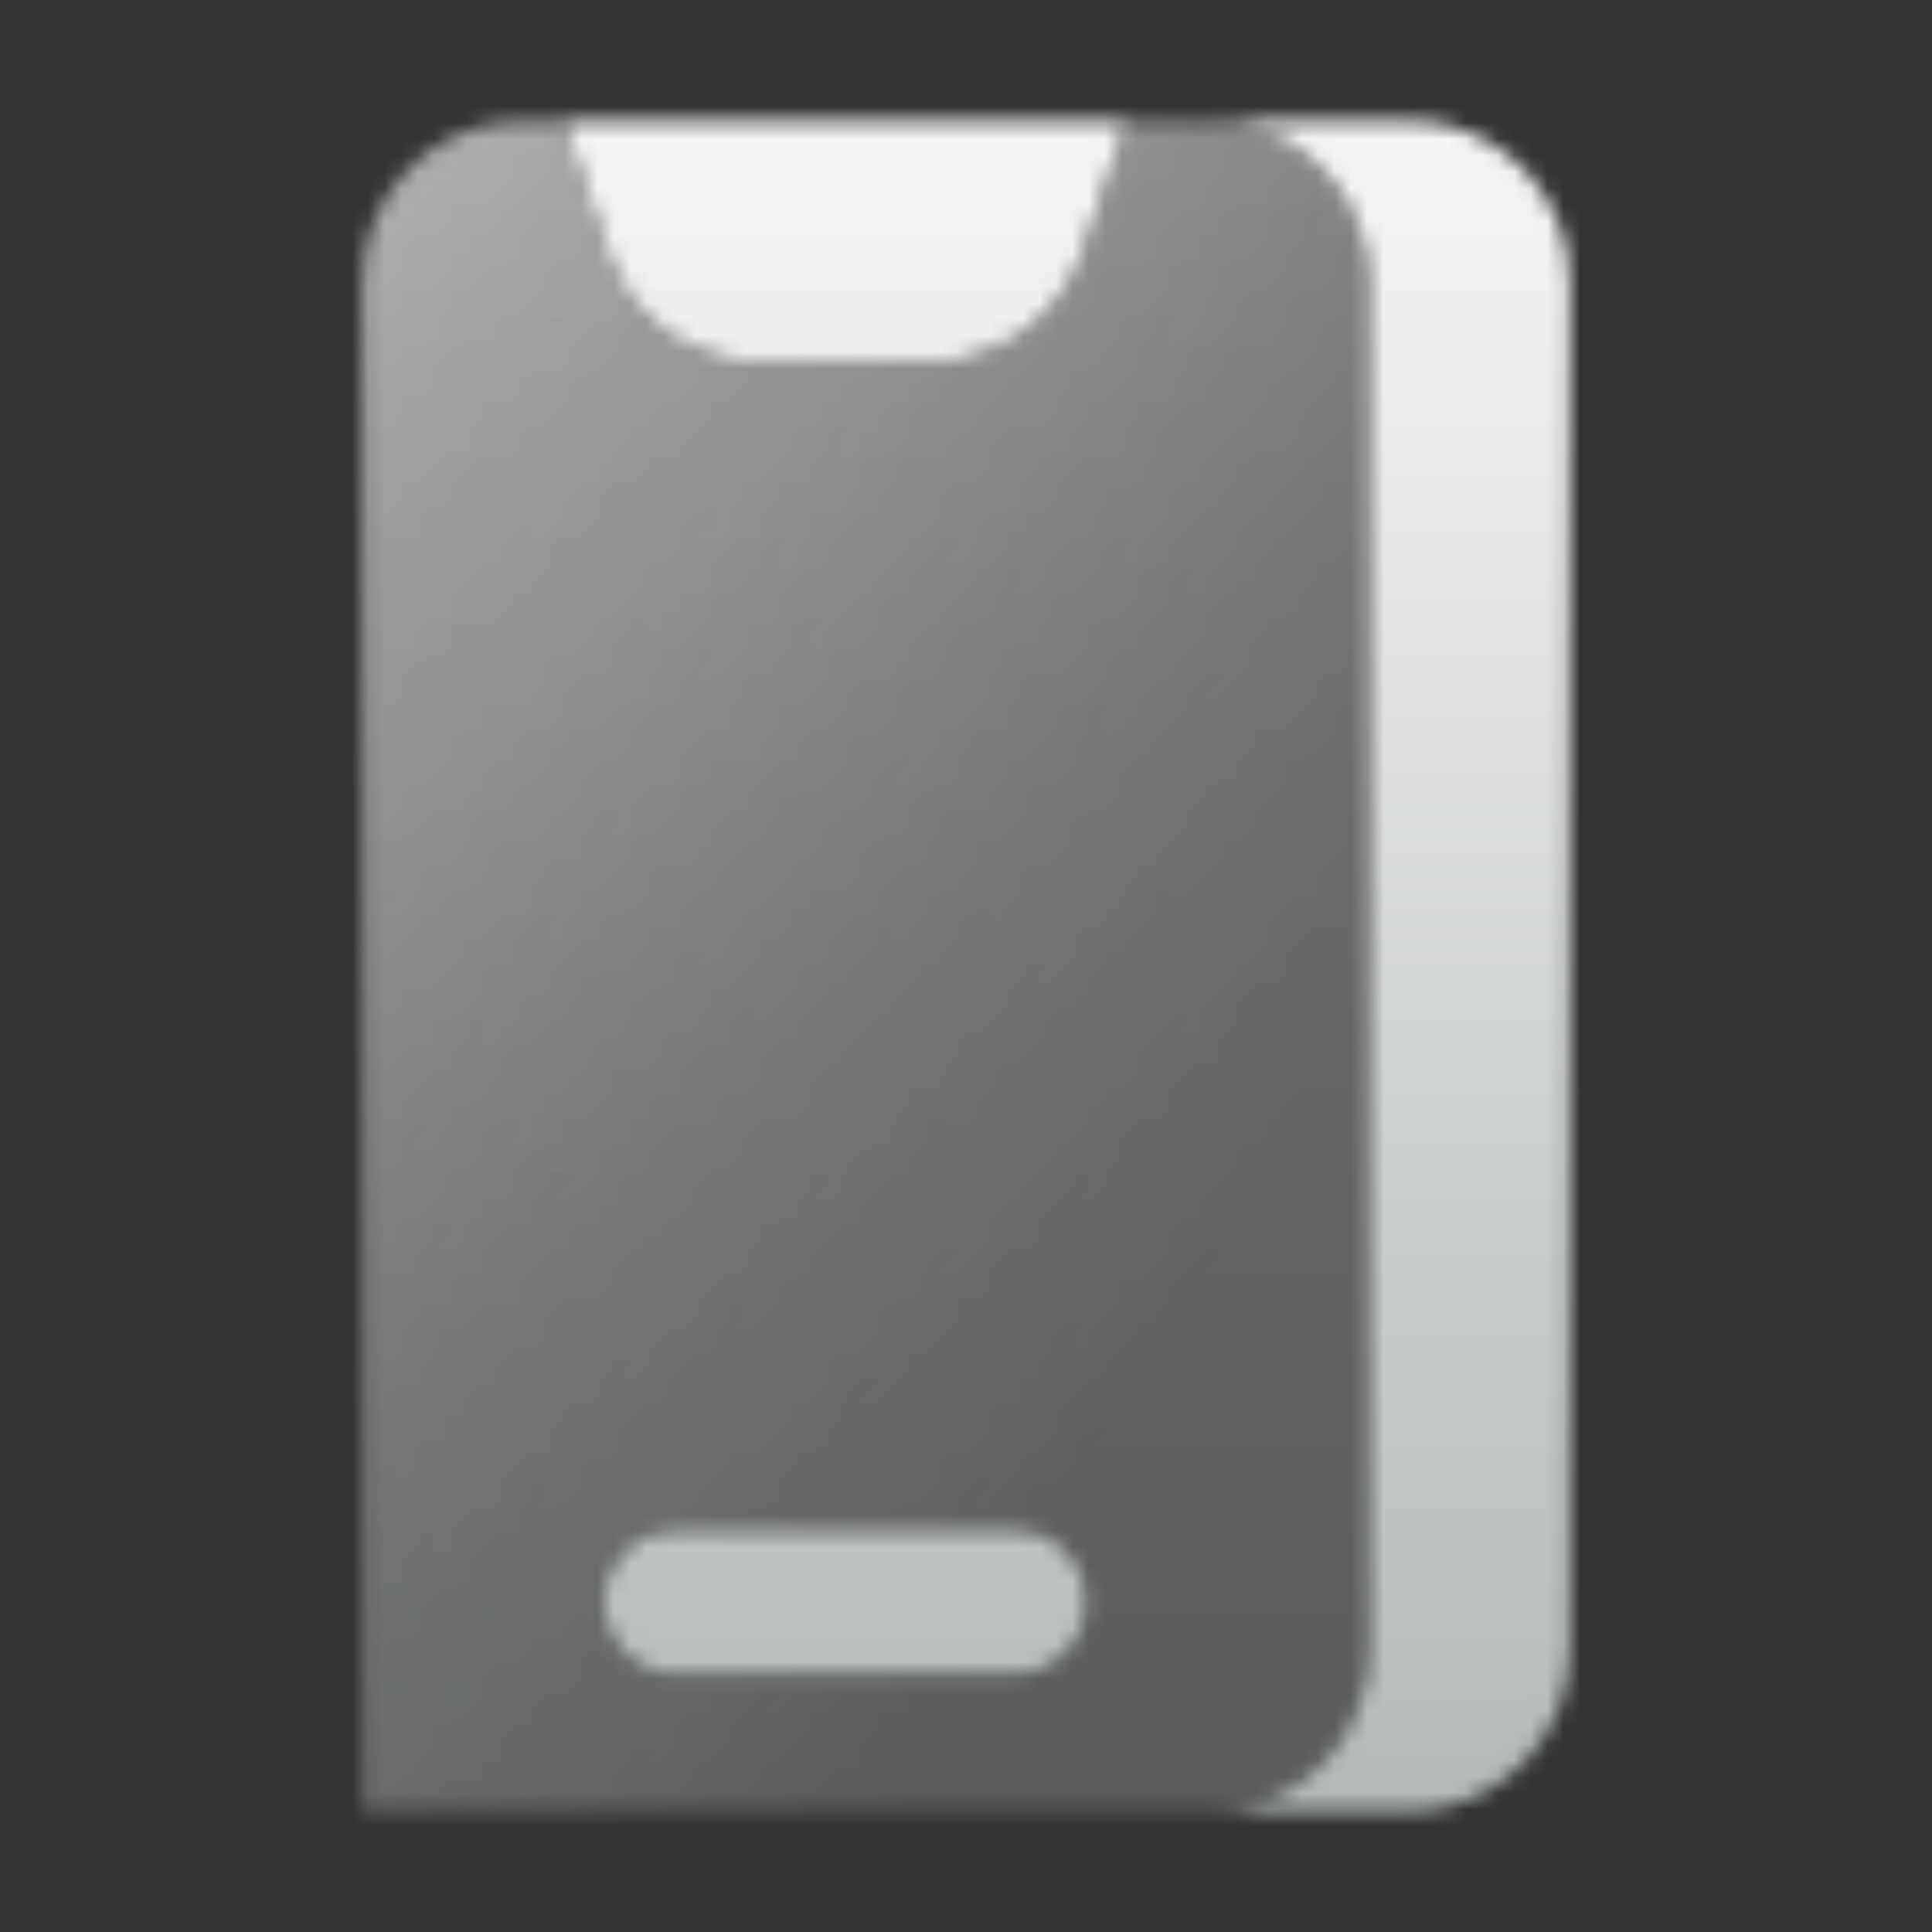 <svg width="118" height="118" viewBox="0 0 118 118" fill="none" xmlns="http://www.w3.org/2000/svg">
<rect x="0" y="0" width="118" height="118" fill="#333333" stroke="none"/>
<mask id="mask0_703_34" style="mask-type:alpha" maskUnits="userSpaceOnUse" x="22" y="7" width="74" height="104">
<path fill-rule="evenodd" clip-rule="evenodd" d="M73.75 110.625H86.042C91.473 110.625 95.876 106.223 95.876 100.792V17.208C95.876 11.777 91.473 7.375 86.042 7.375H73.75C79.181 7.375 83.583 11.777 83.583 17.208V100.792C83.583 106.223 79.181 110.625 73.75 110.625ZM68.833 7.375H34.417L37.092 15.401C38.431 19.417 42.188 22.125 46.421 22.125H56.829C61.062 22.125 64.819 19.417 66.158 15.401L68.833 7.375ZM36.875 97.842C36.875 95.398 38.856 93.417 41.3 93.417H61.95C64.394 93.417 66.375 95.398 66.375 97.842C66.375 100.286 64.394 102.267 61.95 102.267H41.3C38.856 102.267 36.875 100.286 36.875 97.842Z" fill="black"/>
<path fill-rule="evenodd" clip-rule="evenodd" d="M22.125 17.208C22.125 11.777 26.527 7.375 31.958 7.375H34.417L37.092 15.401C38.431 19.417 42.188 22.125 46.421 22.125H56.829C61.062 22.125 64.819 19.417 66.158 15.401L68.833 7.375H73.75C79.181 7.375 83.583 11.777 83.583 17.208V100.792C83.583 106.223 79.181 110.625 73.75 110.625H22.125V17.208ZM41.3 93.417C38.856 93.417 36.875 95.398 36.875 97.842C36.875 100.286 38.856 102.267 41.3 102.267H61.95C64.394 102.267 66.375 100.286 66.375 97.842C66.375 95.398 64.394 93.417 61.95 93.417H41.3Z" fill="url(#paint0_linear_703_34)"/>
</mask>
<g mask="url(#mask0_703_34)">
<path d="M0 0H118V118H0V0Z" fill="url(#paint1_linear_703_34)"/>
</g>
<defs>
<linearGradient id="paint0_linear_703_34" x1="14.75" y1="22.125" x2="83.409" y2="63.979" gradientUnits="userSpaceOnUse">
<stop stop-opacity="0.65"/>
<stop offset="1" stop-opacity="0.3"/>
</linearGradient>
<linearGradient id="paint1_linear_703_34" x1="59" y1="0" x2="59" y2="118" gradientUnits="userSpaceOnUse">
<stop stop-color="#FAFAFA"/>
<stop offset="1" stop-color="#AFB4B5"/>
</linearGradient>
</defs>
</svg>

